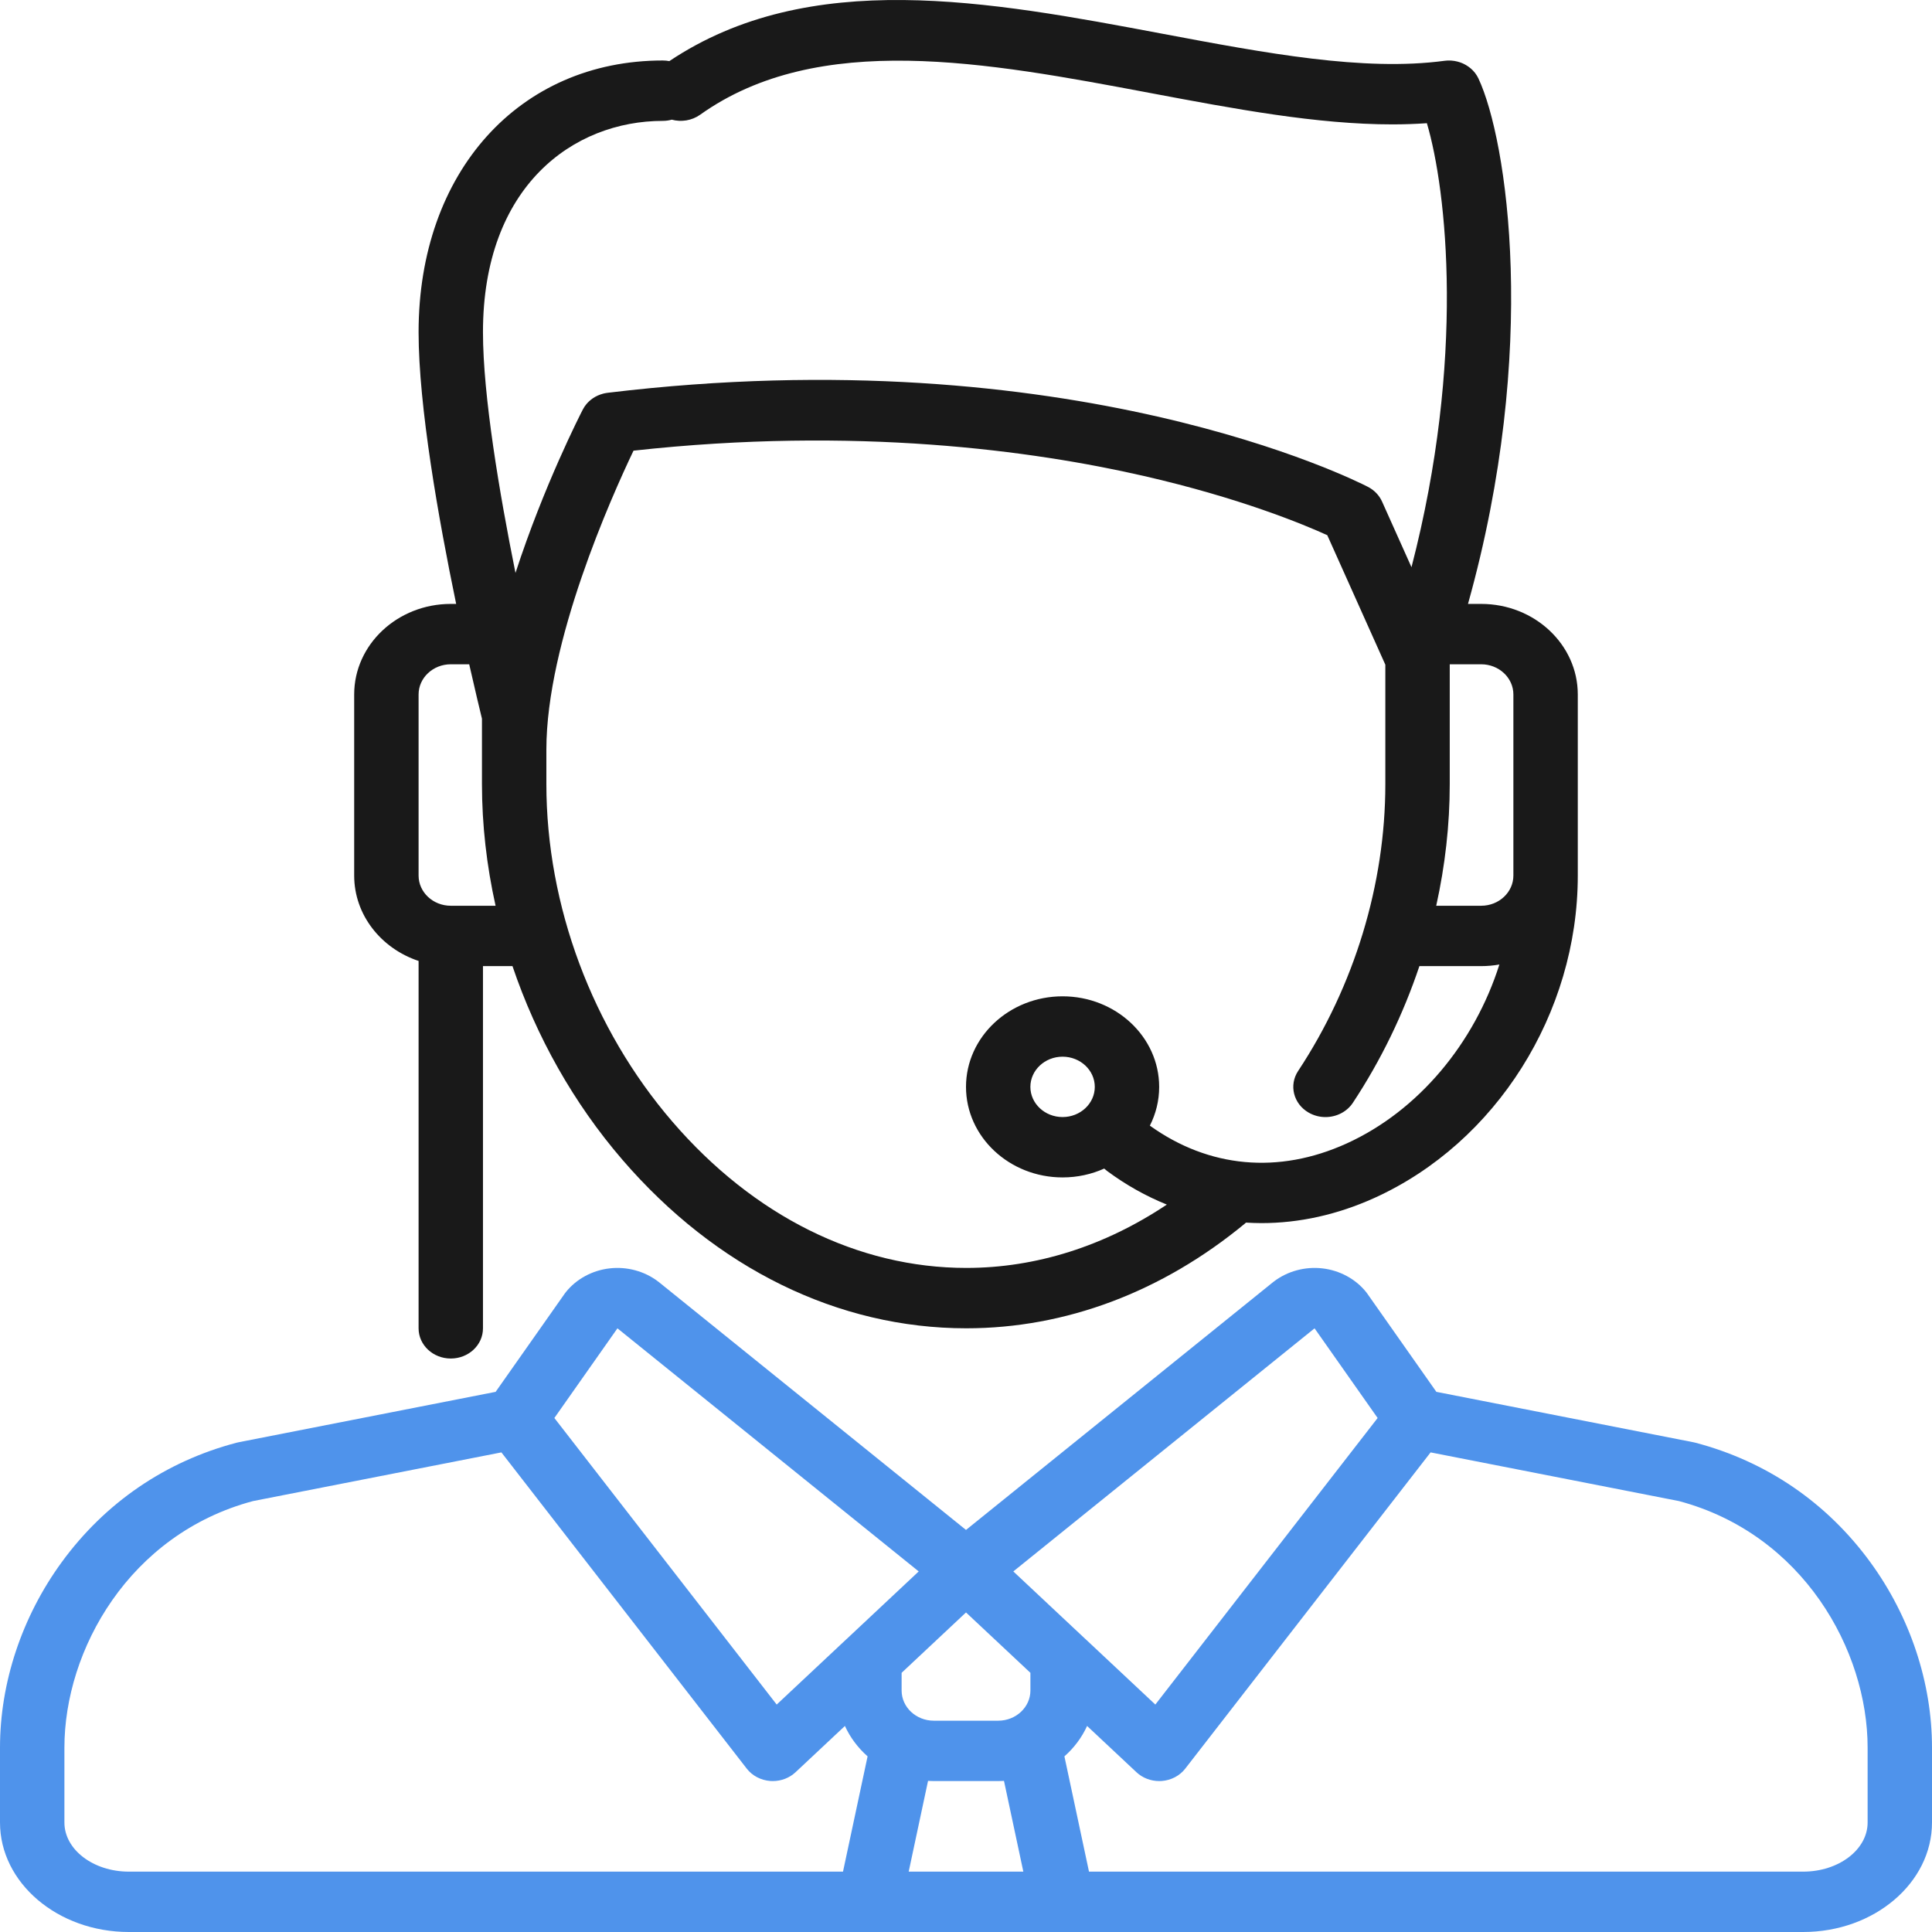 <svg width="65" height="65" viewBox="0 0 65 65" fill="none" xmlns="http://www.w3.org/2000/svg">
<path d="M62.929 52.564C61.468 50.558 59.431 49.166 57.038 48.538C57.015 48.532 56.991 48.526 56.968 48.522L48.325 46.827L45.999 43.52C45.987 43.503 45.975 43.487 45.962 43.47C45.609 43.03 45.072 42.739 44.489 42.673C43.906 42.606 43.311 42.768 42.856 43.117C42.849 43.122 42.842 43.128 42.835 43.133L32.5 51.473L22.165 43.133C22.158 43.128 22.151 43.122 22.144 43.117C21.689 42.768 21.094 42.606 20.511 42.673C19.928 42.739 19.391 43.03 19.039 43.47C19.026 43.487 19.013 43.503 19.001 43.52L16.675 46.827L8.033 48.522C8.009 48.526 7.985 48.532 7.962 48.538C5.569 49.166 3.532 50.558 2.072 52.564C0.736 54.398 0 56.612 0 58.798V61.316C0 63.347 1.944 65 4.333 65H29.247C29.248 65 29.25 65 29.251 65C29.253 65 29.254 65 29.256 65H35.744C35.746 65 35.747 65 35.749 65C35.75 65 35.752 65 35.753 65H60.667C63.056 65 65 63.347 65 61.316V58.798C65 56.612 64.265 54.398 62.929 52.564ZM44.227 44.69L46.349 47.707L38.87 57.348L36.517 55.142C36.516 55.142 36.516 55.142 36.516 55.142L34.092 52.869L44.227 44.69ZM31.417 59.922H33.584C33.649 59.922 33.713 59.92 33.778 59.916L34.429 62.969H30.572L31.223 59.916C31.287 59.92 31.352 59.922 31.417 59.922ZM34.667 56.876C34.667 57.435 34.181 57.891 33.584 57.891H31.417C30.819 57.891 30.334 57.435 30.334 56.876V56.28L32.5 54.249L34.667 56.28L34.667 56.876ZM20.773 44.69L30.909 52.869L28.485 55.142C28.484 55.142 28.484 55.142 28.484 55.142L26.131 57.348L18.651 47.707L20.773 44.69ZM2.167 61.316V58.798C2.167 55.513 4.346 51.614 8.513 50.502L16.869 48.864L25.124 59.504C25.31 59.744 25.599 59.895 25.915 59.919C25.944 59.921 25.972 59.922 26 59.922C26.286 59.922 26.562 59.816 26.766 59.624L28.426 58.068C28.604 58.457 28.865 58.804 29.189 59.091L28.362 62.969H4.333C3.139 62.969 2.167 62.228 2.167 61.316ZM62.834 61.316C62.834 62.228 61.862 62.969 60.667 62.969H36.638L35.811 59.091C36.135 58.805 36.397 58.457 36.574 58.068L38.234 59.624C38.438 59.816 38.714 59.922 39 59.922C39.028 59.922 39.057 59.921 39.085 59.919C39.401 59.896 39.69 59.744 39.876 59.504L48.131 48.864L56.487 50.502C60.654 51.615 62.834 55.513 62.834 58.798V61.316Z" fill="#4F93EB"/>
<path d="M14.083 32.33V44.691C14.083 45.252 14.568 45.706 15.166 45.706C15.764 45.706 16.249 45.252 16.249 44.691V32.504H17.242C18.046 34.881 19.301 37.116 20.938 39.016C24.089 42.674 28.198 44.689 32.51 44.689C35.849 44.689 39.09 43.471 41.882 41.167C41.895 41.156 41.907 41.144 41.92 41.133C42.093 41.143 42.267 41.15 42.441 41.15C43.707 41.15 44.994 40.869 46.246 40.301C50.335 38.446 53.083 34.088 53.083 29.458V23.364C53.083 21.684 51.625 20.318 49.833 20.318H49.389C51.79 11.736 50.703 4.691 49.741 2.642C49.739 2.638 49.737 2.635 49.736 2.632C49.726 2.612 49.715 2.593 49.705 2.574C49.698 2.563 49.692 2.551 49.685 2.54C49.675 2.524 49.664 2.508 49.653 2.492C49.644 2.479 49.635 2.466 49.626 2.454C49.616 2.442 49.606 2.43 49.595 2.418C49.583 2.404 49.571 2.389 49.558 2.375C49.549 2.367 49.541 2.358 49.532 2.35C49.516 2.334 49.5 2.319 49.483 2.304C49.476 2.298 49.468 2.292 49.46 2.286C49.441 2.271 49.423 2.256 49.403 2.242C49.395 2.236 49.386 2.23 49.377 2.225C49.358 2.212 49.339 2.199 49.318 2.187C49.307 2.181 49.296 2.175 49.284 2.169C49.266 2.159 49.248 2.149 49.228 2.14C49.214 2.134 49.199 2.128 49.185 2.122C49.168 2.115 49.151 2.108 49.134 2.102C49.118 2.096 49.101 2.091 49.084 2.086C49.068 2.081 49.051 2.076 49.035 2.072C49.018 2.067 49.001 2.064 48.984 2.061C48.967 2.057 48.949 2.053 48.932 2.05C48.917 2.048 48.901 2.046 48.886 2.045C48.866 2.042 48.845 2.039 48.825 2.038C48.812 2.037 48.799 2.037 48.786 2.037C48.763 2.036 48.739 2.036 48.716 2.036C48.705 2.037 48.693 2.038 48.682 2.038C48.657 2.04 48.632 2.042 48.607 2.045C48.604 2.045 48.6 2.045 48.596 2.046C45.88 2.409 42.59 1.79 39.108 1.135C33.27 0.036 27.236 -1.097 22.519 2.056C22.448 2.043 22.375 2.035 22.3 2.035C17.462 2.035 14.083 5.794 14.083 11.175C14.083 13.667 14.752 17.451 15.347 20.318H15.166C13.374 20.318 11.916 21.684 11.916 23.364V29.458C11.916 30.782 12.822 31.91 14.083 32.33ZM45.302 38.473C43.016 39.51 40.671 39.295 38.686 37.871C38.887 37.475 38.999 37.033 38.999 36.567C38.999 34.887 37.541 33.52 35.749 33.52C33.958 33.52 32.5 34.887 32.5 36.567C32.5 38.246 33.958 39.613 35.749 39.613C36.251 39.613 36.726 39.506 37.15 39.315C37.18 39.343 37.211 39.369 37.244 39.394C37.883 39.868 38.558 40.245 39.257 40.527C37.165 41.924 34.859 42.658 32.51 42.658C28.866 42.658 25.355 40.911 22.624 37.74C19.928 34.611 18.382 30.469 18.382 26.377V25.22C18.382 21.602 20.57 16.718 21.314 15.162C28.799 14.337 34.762 15.161 38.481 16.013C41.743 16.76 43.883 17.654 44.655 18.006L46.608 22.363V26.385C46.608 29.744 45.566 33.17 43.674 36.032C43.359 36.509 43.516 37.135 44.024 37.43C44.202 37.533 44.399 37.583 44.594 37.583C44.956 37.583 45.311 37.412 45.516 37.102C46.459 35.675 47.211 34.121 47.754 32.504H49.833C50.042 32.504 50.247 32.485 50.445 32.45C49.609 35.09 47.724 37.374 45.302 38.473ZM36.833 36.567C36.833 37.127 36.347 37.582 35.749 37.582C35.152 37.582 34.666 37.127 34.666 36.567C34.666 36.007 35.152 35.551 35.749 35.551C36.347 35.551 36.833 36.007 36.833 36.567ZM50.916 23.364V29.458C50.916 30.018 50.43 30.473 49.833 30.473H48.32C48.619 29.123 48.775 27.749 48.775 26.385V22.349H49.833C50.43 22.349 50.916 22.804 50.916 23.364ZM22.3 4.067C22.404 4.067 22.505 4.052 22.601 4.026C22.918 4.111 23.272 4.061 23.555 3.86C27.533 1.027 33.2 2.094 38.682 3.126C41.557 3.668 44.308 4.185 46.848 4.185C47.239 4.185 47.625 4.171 48.006 4.145C48.673 6.399 49.304 12.082 47.488 19.083L46.498 16.875C46.404 16.665 46.236 16.49 46.023 16.38C45.623 16.173 36.054 11.332 20.444 13.215C20.442 13.215 20.439 13.216 20.437 13.216C20.416 13.219 20.395 13.223 20.375 13.226C20.36 13.229 20.344 13.232 20.329 13.235C20.316 13.238 20.302 13.242 20.289 13.245C20.166 13.278 20.051 13.329 19.951 13.397L19.949 13.398C19.941 13.404 19.933 13.41 19.924 13.416C19.853 13.467 19.788 13.527 19.731 13.594C19.729 13.597 19.727 13.599 19.725 13.602C19.714 13.615 19.704 13.63 19.693 13.644C19.683 13.658 19.673 13.671 19.663 13.685C19.656 13.695 19.651 13.706 19.644 13.717C19.632 13.736 19.621 13.755 19.61 13.775C19.609 13.777 19.608 13.778 19.607 13.78C19.523 13.943 18.297 16.342 17.343 19.276C16.803 16.593 16.249 13.315 16.249 11.175C16.249 6.265 19.288 4.067 22.3 4.067ZM14.083 23.364C14.083 22.804 14.569 22.349 15.166 22.349H15.786C15.991 23.256 16.151 23.916 16.215 24.179V26.377C16.215 27.748 16.373 29.124 16.673 30.473H15.166C14.569 30.473 14.083 30.018 14.083 29.458V23.364Z" fill="#191919"/>
</svg>
